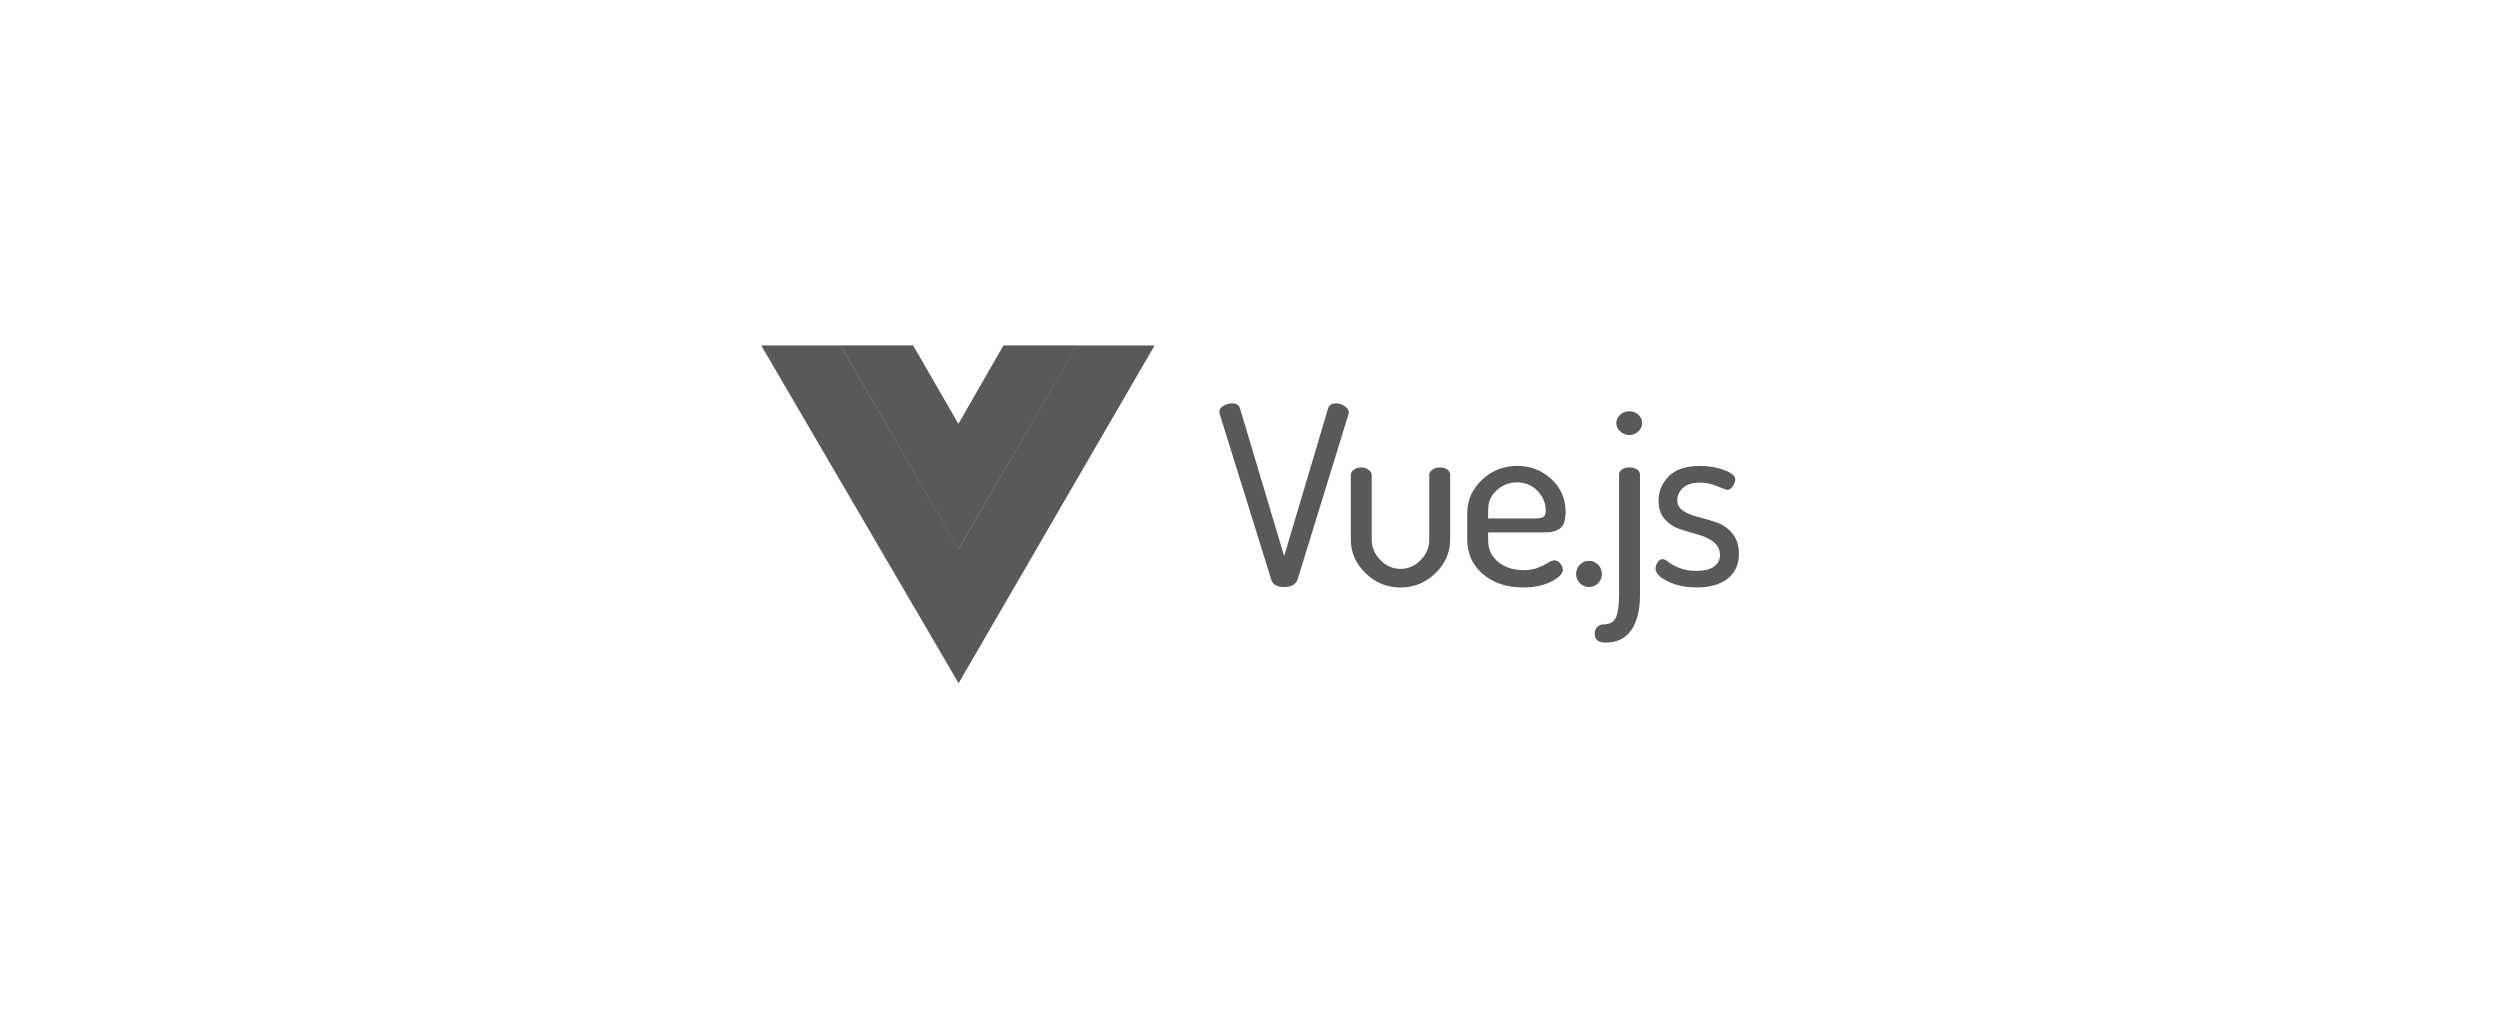 <?xml version="1.0" encoding="utf-8"?>
<!-- Generator: Adobe Illustrator 25.4.1, SVG Export Plug-In . SVG Version: 6.00 Build 0)  -->
<svg version="1.1" id="Layer_1" xmlns="http://www.w3.org/2000/svg" xmlns:xlink="http://www.w3.org/1999/xlink" x="0px" y="0px"
	 viewBox="0 0 406.59 167.29" style="enable-background:new 0 0 406.59 167.29;" xml:space="preserve">
<style type="text/css">
	.st0{fill:#58595B;}
	.st1{fill-rule:evenodd;clip-rule:evenodd;fill:#58595B;}
</style>
<g>
	<path id="path893_00000154383472554708086390000000298662556246762415_" class="st1" d="M175.15,56.18h12.63l-31.88,54.94
		L123.8,56.18h12.91l19.18,33.07L175.15,56.18z"/>
	<path id="path895_00000142883788702197660030000007618972140650151076_" class="st1" d="M163.21,56.17h12.01l-19.35,33.14
		l-19.19-33.14h11.82l7.37,12.76L163.21,56.17z"/>
	<path id="path897_00000181783625336026221640000000325616151970486698_" class="st1" d="M198.3,67.02c0-0.41,0.22-0.74,0.67-1.01
		c0.45-0.27,0.92-0.41,1.41-0.41c0.68,0,1.1,0.26,1.27,0.77l7.2,24.07l7.16-24.07c0.19-0.51,0.6-0.77,1.23-0.77
		c0.52,0,1,0.15,1.45,0.45c0.45,0.3,0.67,0.63,0.67,1.01c0,0.03-0.01,0.07-0.02,0.12c-0.01,0.05-0.02,0.11-0.02,0.16l-8.3,26.95
		c-0.3,0.78-1.02,1.18-2.17,1.18s-1.84-0.39-2.09-1.18l-8.39-26.95C198.33,67.18,198.3,67.07,198.3,67.02L198.3,67.02z
		 M219.69,87.77V77.23c0-0.32,0.17-0.61,0.51-0.85c0.34-0.24,0.74-0.36,1.21-0.36c0.44,0,0.82,0.13,1.17,0.39
		c0.34,0.26,0.51,0.53,0.51,0.83v10.54c0,1.22,0.46,2.31,1.39,3.28c0.93,0.97,2.03,1.46,3.31,1.46c1.25,0,2.35-0.48,3.27-1.44
		c0.93-0.96,1.39-2.06,1.39-3.3V77.19c0-0.3,0.17-0.57,0.51-0.81c0.34-0.24,0.74-0.36,1.21-0.36c0.49,0,0.89,0.11,1.21,0.34
		c0.31,0.23,0.47,0.51,0.47,0.83v10.58c0,2.08-0.8,3.9-2.39,5.45c-1.6,1.55-3.48,2.33-5.67,2.33c-2.21,0-4.11-0.78-5.71-2.33
		C220.49,91.67,219.69,89.85,219.69,87.77L219.69,87.77z M238.63,87.69v-4.26c0-2.08,0.8-3.88,2.39-5.39
		c1.6-1.51,3.51-2.27,5.75-2.27c2.13,0,3.97,0.71,5.52,2.13c1.55,1.42,2.33,3.19,2.33,5.33c0,0.78-0.1,1.41-0.29,1.88
		c-0.19,0.47-0.48,0.81-0.88,1.01c-0.4,0.2-0.76,0.33-1.1,0.39c-0.34,0.05-0.8,0.08-1.37,0.08h-8.96v1.22
		c0,1.49,0.54,2.67,1.62,3.57c1.08,0.89,2.47,1.34,4.19,1.34c0.9,0,1.68-0.14,2.35-0.41c0.67-0.27,1.21-0.53,1.62-0.79
		c0.41-0.26,0.74-0.39,0.98-0.39c0.38,0,0.71,0.17,0.98,0.51c0.27,0.34,0.41,0.68,0.41,1.03c0,0.62-0.62,1.26-1.86,1.9
		c-1.24,0.65-2.77,0.97-4.6,0.97c-2.67,0-4.85-0.72-6.54-2.17S238.63,90.04,238.63,87.69L238.63,87.69z M242.02,84.32h7.57
		c0.71,0,1.19-0.09,1.43-0.26c0.25-0.18,0.37-0.52,0.37-1.03c0-1.22-0.45-2.28-1.35-3.2c-0.9-0.92-2-1.38-3.31-1.38
		c-1.28,0-2.39,0.43-3.31,1.28c-0.93,0.85-1.39,1.9-1.39,3.14L242.02,84.32z M256.33,93.36c0-0.59,0.2-1.1,0.61-1.52
		c0.41-0.42,0.91-0.63,1.51-0.63c0.57,0,1.06,0.21,1.47,0.63s0.61,0.93,0.61,1.52c0,0.57-0.2,1.06-0.61,1.48
		c-0.41,0.42-0.9,0.63-1.47,0.63c-0.6,0-1.1-0.21-1.51-0.63C256.54,94.42,256.33,93.93,256.33,93.36z M259.35,103.05
		c0-0.43,0.14-0.79,0.41-1.07c0.27-0.28,0.6-0.43,0.98-0.43c1.06,0,1.76-0.39,2.09-1.18c0.33-0.78,0.49-1.96,0.49-3.53V77.19
		c0-0.35,0.16-0.63,0.47-0.85c0.31-0.22,0.72-0.32,1.21-0.32s0.9,0.11,1.23,0.32c0.33,0.22,0.49,0.5,0.49,0.85v19.66
		c0,2.35-0.46,4.21-1.39,5.59c-0.93,1.38-2.33,2.07-4.21,2.07C259.94,104.51,259.35,104.02,259.35,103.05L259.35,103.05z
		 M262.87,68.8c0-0.51,0.2-0.96,0.61-1.34c0.41-0.38,0.91-0.57,1.51-0.57c0.57,0,1.06,0.19,1.47,0.57c0.41,0.38,0.61,0.82,0.61,1.34
		c0,0.51-0.2,0.97-0.61,1.36c-0.41,0.39-0.9,0.59-1.47,0.59s-1.07-0.2-1.49-0.59C263.08,69.77,262.87,69.31,262.87,68.8L262.87,68.8
		z M269.25,92.47c0-0.35,0.12-0.7,0.35-1.03c0.23-0.34,0.51-0.51,0.84-0.51c0.22,0,0.53,0.16,0.94,0.49c0.41,0.32,1,0.64,1.76,0.95
		c0.76,0.31,1.66,0.47,2.7,0.47c1.36,0,2.35-0.24,2.97-0.73s0.92-1.09,0.92-1.82c0-0.89-0.34-1.6-1.02-2.13
		c-0.68-0.53-1.51-0.93-2.5-1.2s-1.96-0.57-2.95-0.89c-0.98-0.32-1.81-0.86-2.5-1.62c-0.68-0.76-1.02-1.76-1.02-3
		c0-1.54,0.55-2.87,1.66-3.99c1.1-1.12,2.79-1.68,5.05-1.68c1.45,0,2.77,0.22,3.97,0.67c1.2,0.45,1.8,0.95,1.8,1.52
		c0,0.32-0.13,0.69-0.39,1.09c-0.26,0.41-0.58,0.61-0.96,0.61c-0.11,0-0.63-0.2-1.57-0.59c-0.94-0.39-1.87-0.59-2.8-0.59
		c-1.25,0-2.19,0.29-2.8,0.87c-0.61,0.58-0.92,1.24-0.92,1.97c0,0.76,0.34,1.35,1.02,1.78c0.68,0.43,1.52,0.77,2.52,1.01
		c1,0.24,1.98,0.54,2.97,0.89c0.98,0.35,1.81,0.95,2.5,1.8c0.68,0.85,1.02,1.95,1.02,3.3c0,1.68-0.6,3-1.8,3.97
		c-1.2,0.97-2.88,1.46-5.03,1.46c-1.85,0-3.44-0.33-4.74-0.99C269.9,93.89,269.25,93.2,269.25,92.47L269.25,92.47z"/>
</g>
</svg>
